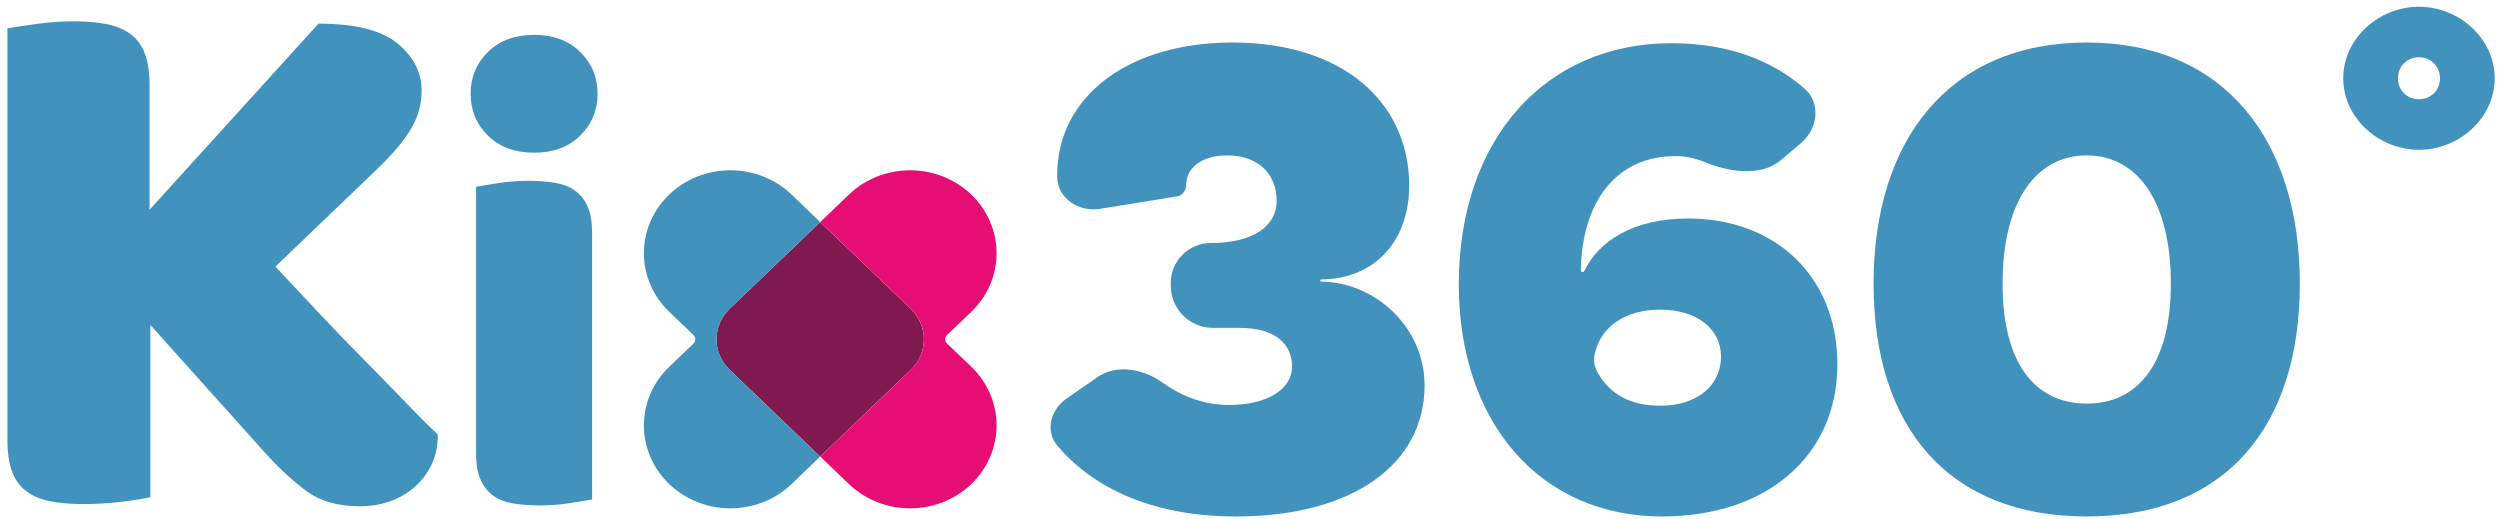 <svg xmlns="http://www.w3.org/2000/svg" width="212" height="44" viewBox="0 0 212 44" fill="none"><path d="M104.515 3.606C95.597 3.606 89.651 8.243 89.651 14.842C89.651 14.888 89.652 14.933 89.652 14.978C89.675 16.836 91.477 18.003 93.311 17.706L99.875 16.642C100.289 16.575 100.591 16.094 100.591 15.675C100.591 14.307 101.78 13.178 104.099 13.178C106.596 13.178 108.26 14.664 108.26 17.042C108.26 19.183 106.239 20.609 102.672 20.609C100.8 20.609 99.283 22.127 99.283 23.998V24.228C99.283 26.203 100.883 27.803 102.858 27.803H105.109C108.439 27.803 109.568 29.409 109.568 31.073C109.568 33.035 107.428 34.343 104.218 34.343C101.86 34.343 99.948 33.429 98.564 32.435C96.959 31.281 94.694 30.856 93.068 31.981L90.473 33.776C89.091 34.732 88.593 36.527 89.676 37.812C91.765 40.289 96.236 43.796 104.812 43.796C114.741 43.796 120.805 39.337 120.805 32.678C120.805 27.717 116.58 23.929 112.036 23.88C111.987 23.879 111.947 23.839 111.947 23.79C111.947 23.741 111.987 23.701 112.036 23.701C116.563 23.659 119.497 20.459 119.497 15.734C119.497 8.659 113.849 3.606 104.515 3.606Z" fill="#4192BC"></path><path d="M143.148 18.529C138.519 18.529 135.565 20.434 134.342 22.992C134.311 23.058 134.238 23.093 134.167 23.076C134.099 23.059 134.052 22.997 134.053 22.927C134.15 17.108 137.058 13.237 142.077 13.237C142.966 13.237 143.827 13.443 144.607 13.763C146.628 14.594 149.344 14.998 151.011 13.584L152.726 12.13C154.161 10.913 154.437 8.746 153.019 7.509C150.134 4.993 146.34 3.665 141.721 3.665C131.138 3.665 123.706 11.691 123.706 24.117C123.706 35.83 130.603 43.796 140.948 43.796C149.866 43.796 155.811 38.624 155.811 30.895C155.811 23.463 150.579 18.529 143.148 18.529ZM140.829 34.403C138.204 34.403 136.552 33.429 135.506 31.645C135.225 31.167 135.111 30.601 135.224 30.058C135.708 27.739 137.785 26.257 140.769 26.257C143.861 26.257 145.942 27.863 145.942 30.241C145.942 32.678 143.92 34.403 140.829 34.403Z" fill="#4192BC"></path><path d="M176.952 43.796C188.724 43.796 195.026 36.186 195.026 24.058C195.026 11.929 188.664 3.606 176.952 3.606C165.24 3.606 158.878 11.929 158.878 24.058C158.878 36.186 165.18 43.796 176.952 43.796ZM176.952 34.224C172.671 34.224 169.818 30.954 169.818 24.058C169.818 17.042 172.671 13.178 176.952 13.178C181.233 13.178 184.087 17.042 184.087 24.058C184.087 30.954 181.233 34.224 176.952 34.224Z" fill="#4192BC"></path><path d="M205.128 12.702C208.517 12.702 211.549 10.027 211.549 6.638C211.549 3.249 208.517 0.573 205.128 0.573C201.74 0.573 198.707 3.249 198.707 6.638C198.707 10.027 201.74 12.702 205.128 12.702ZM206.912 6.638C206.912 7.648 206.139 8.421 205.128 8.421C204.118 8.421 203.345 7.648 203.345 6.638C203.345 5.627 204.118 4.854 205.128 4.854C206.139 4.854 206.912 5.627 206.912 6.638Z" fill="#4192BC"></path><path d="M12.75 27.559V42.151C12.242 42.281 11.441 42.416 10.338 42.547C9.234 42.677 8.154 42.747 7.102 42.747C6.05 42.747 5.114 42.668 4.313 42.514C3.507 42.361 2.832 42.086 2.283 41.69C1.733 41.294 1.319 40.745 1.044 40.042C0.77 39.339 0.63 38.412 0.63 37.267V2.402C1.133 2.313 1.938 2.192 3.042 2.039C4.145 1.885 5.198 1.806 6.213 1.806C7.228 1.806 8.196 1.885 9.002 2.039C9.802 2.192 10.482 2.467 11.032 2.863C11.581 3.259 11.995 3.808 12.27 4.511C12.545 5.214 12.684 6.141 12.684 7.286V17.786L27.007 2.006C30.131 2.006 32.366 2.57 33.721 3.692C35.076 4.814 35.751 6.145 35.751 7.687C35.751 8.832 35.453 9.908 34.857 10.922C34.261 11.938 33.297 13.078 31.965 14.354L23.356 22.605C24.502 23.838 25.698 25.114 26.937 26.432C28.175 27.754 29.419 29.039 30.657 30.292C31.895 31.544 33.069 32.746 34.168 33.891C35.271 35.036 36.258 36.028 37.129 36.862C37.129 37.83 36.947 38.687 36.58 39.436C36.212 40.186 35.718 40.824 35.099 41.35C34.48 41.876 33.777 42.272 32.999 42.537C32.217 42.803 31.393 42.933 30.517 42.933C28.636 42.933 27.095 42.481 25.903 41.578C24.706 40.675 23.561 39.609 22.458 38.375L12.745 27.549L12.75 27.559Z" fill="#4192BC"></path><path d="M39.908 7.953C39.908 6.547 40.402 5.364 41.384 4.4C42.367 3.436 43.67 2.957 45.291 2.957C46.911 2.957 48.215 3.436 49.197 4.4C50.179 5.364 50.673 6.547 50.673 7.953C50.673 9.359 50.179 10.542 49.197 11.505C48.215 12.469 46.911 12.949 45.291 12.949C43.67 12.949 42.367 12.469 41.384 11.505C40.402 10.542 39.908 9.359 39.908 7.953ZM50.212 42.357C49.788 42.431 49.16 42.533 48.331 42.664C47.502 42.794 46.66 42.859 45.812 42.859C44.965 42.859 44.201 42.804 43.526 42.692C42.851 42.58 42.283 42.361 41.817 42.026C41.356 41.695 40.998 41.239 40.746 40.666C40.495 40.094 40.369 39.344 40.369 38.418V15.835C40.793 15.761 41.421 15.659 42.25 15.528C43.079 15.398 43.917 15.333 44.769 15.333C45.621 15.333 46.38 15.389 47.055 15.5C47.73 15.612 48.298 15.831 48.764 16.166C49.23 16.501 49.584 16.953 49.835 17.526C50.086 18.098 50.212 18.848 50.212 19.775V42.361V42.357Z" fill="#4192BC"></path><path d="M77.226 26.182L69.553 18.83L61.88 26.182C60.385 27.611 60.385 29.93 61.88 31.364L69.553 38.716L77.226 31.364C78.721 29.935 78.721 27.616 77.226 26.182Z" fill="#7F194F"></path><path d="M84.509 36.072C84.509 34.205 83.736 32.417 82.363 31.099L80.305 29.129C80.095 28.929 80.1 28.608 80.305 28.412L82.363 26.443C83.736 25.125 84.509 23.337 84.509 21.47C84.509 19.603 83.736 17.815 82.363 16.497C80.989 15.18 79.122 14.44 77.176 14.44C75.23 14.44 73.363 15.18 71.989 16.497L69.559 18.83L77.232 26.182C78.726 27.611 78.722 29.93 77.232 31.364L69.559 38.716L71.989 41.049C73.363 42.367 75.23 43.107 77.176 43.107C79.122 43.107 80.989 42.367 82.363 41.049C83.736 39.731 84.509 37.943 84.509 36.076V36.072Z" fill="#E60E74"></path><path d="M61.881 26.182L69.554 18.83L67.124 16.497C65.75 15.18 63.883 14.44 61.937 14.44C59.991 14.44 58.123 15.18 56.75 16.497C55.376 17.815 54.603 19.603 54.603 21.47C54.603 23.337 55.376 25.125 56.75 26.443L58.808 28.412C59.017 28.613 59.017 28.934 58.808 29.134L56.75 31.104C55.376 32.421 54.603 34.209 54.603 36.076C54.603 37.943 55.376 39.731 56.75 41.049C58.128 42.367 59.991 43.107 61.937 43.107C63.883 43.107 65.75 42.367 67.124 41.049L69.554 38.716L61.881 31.364C60.386 29.935 60.386 27.616 61.881 26.182Z" fill="#4192BC"></path></svg>